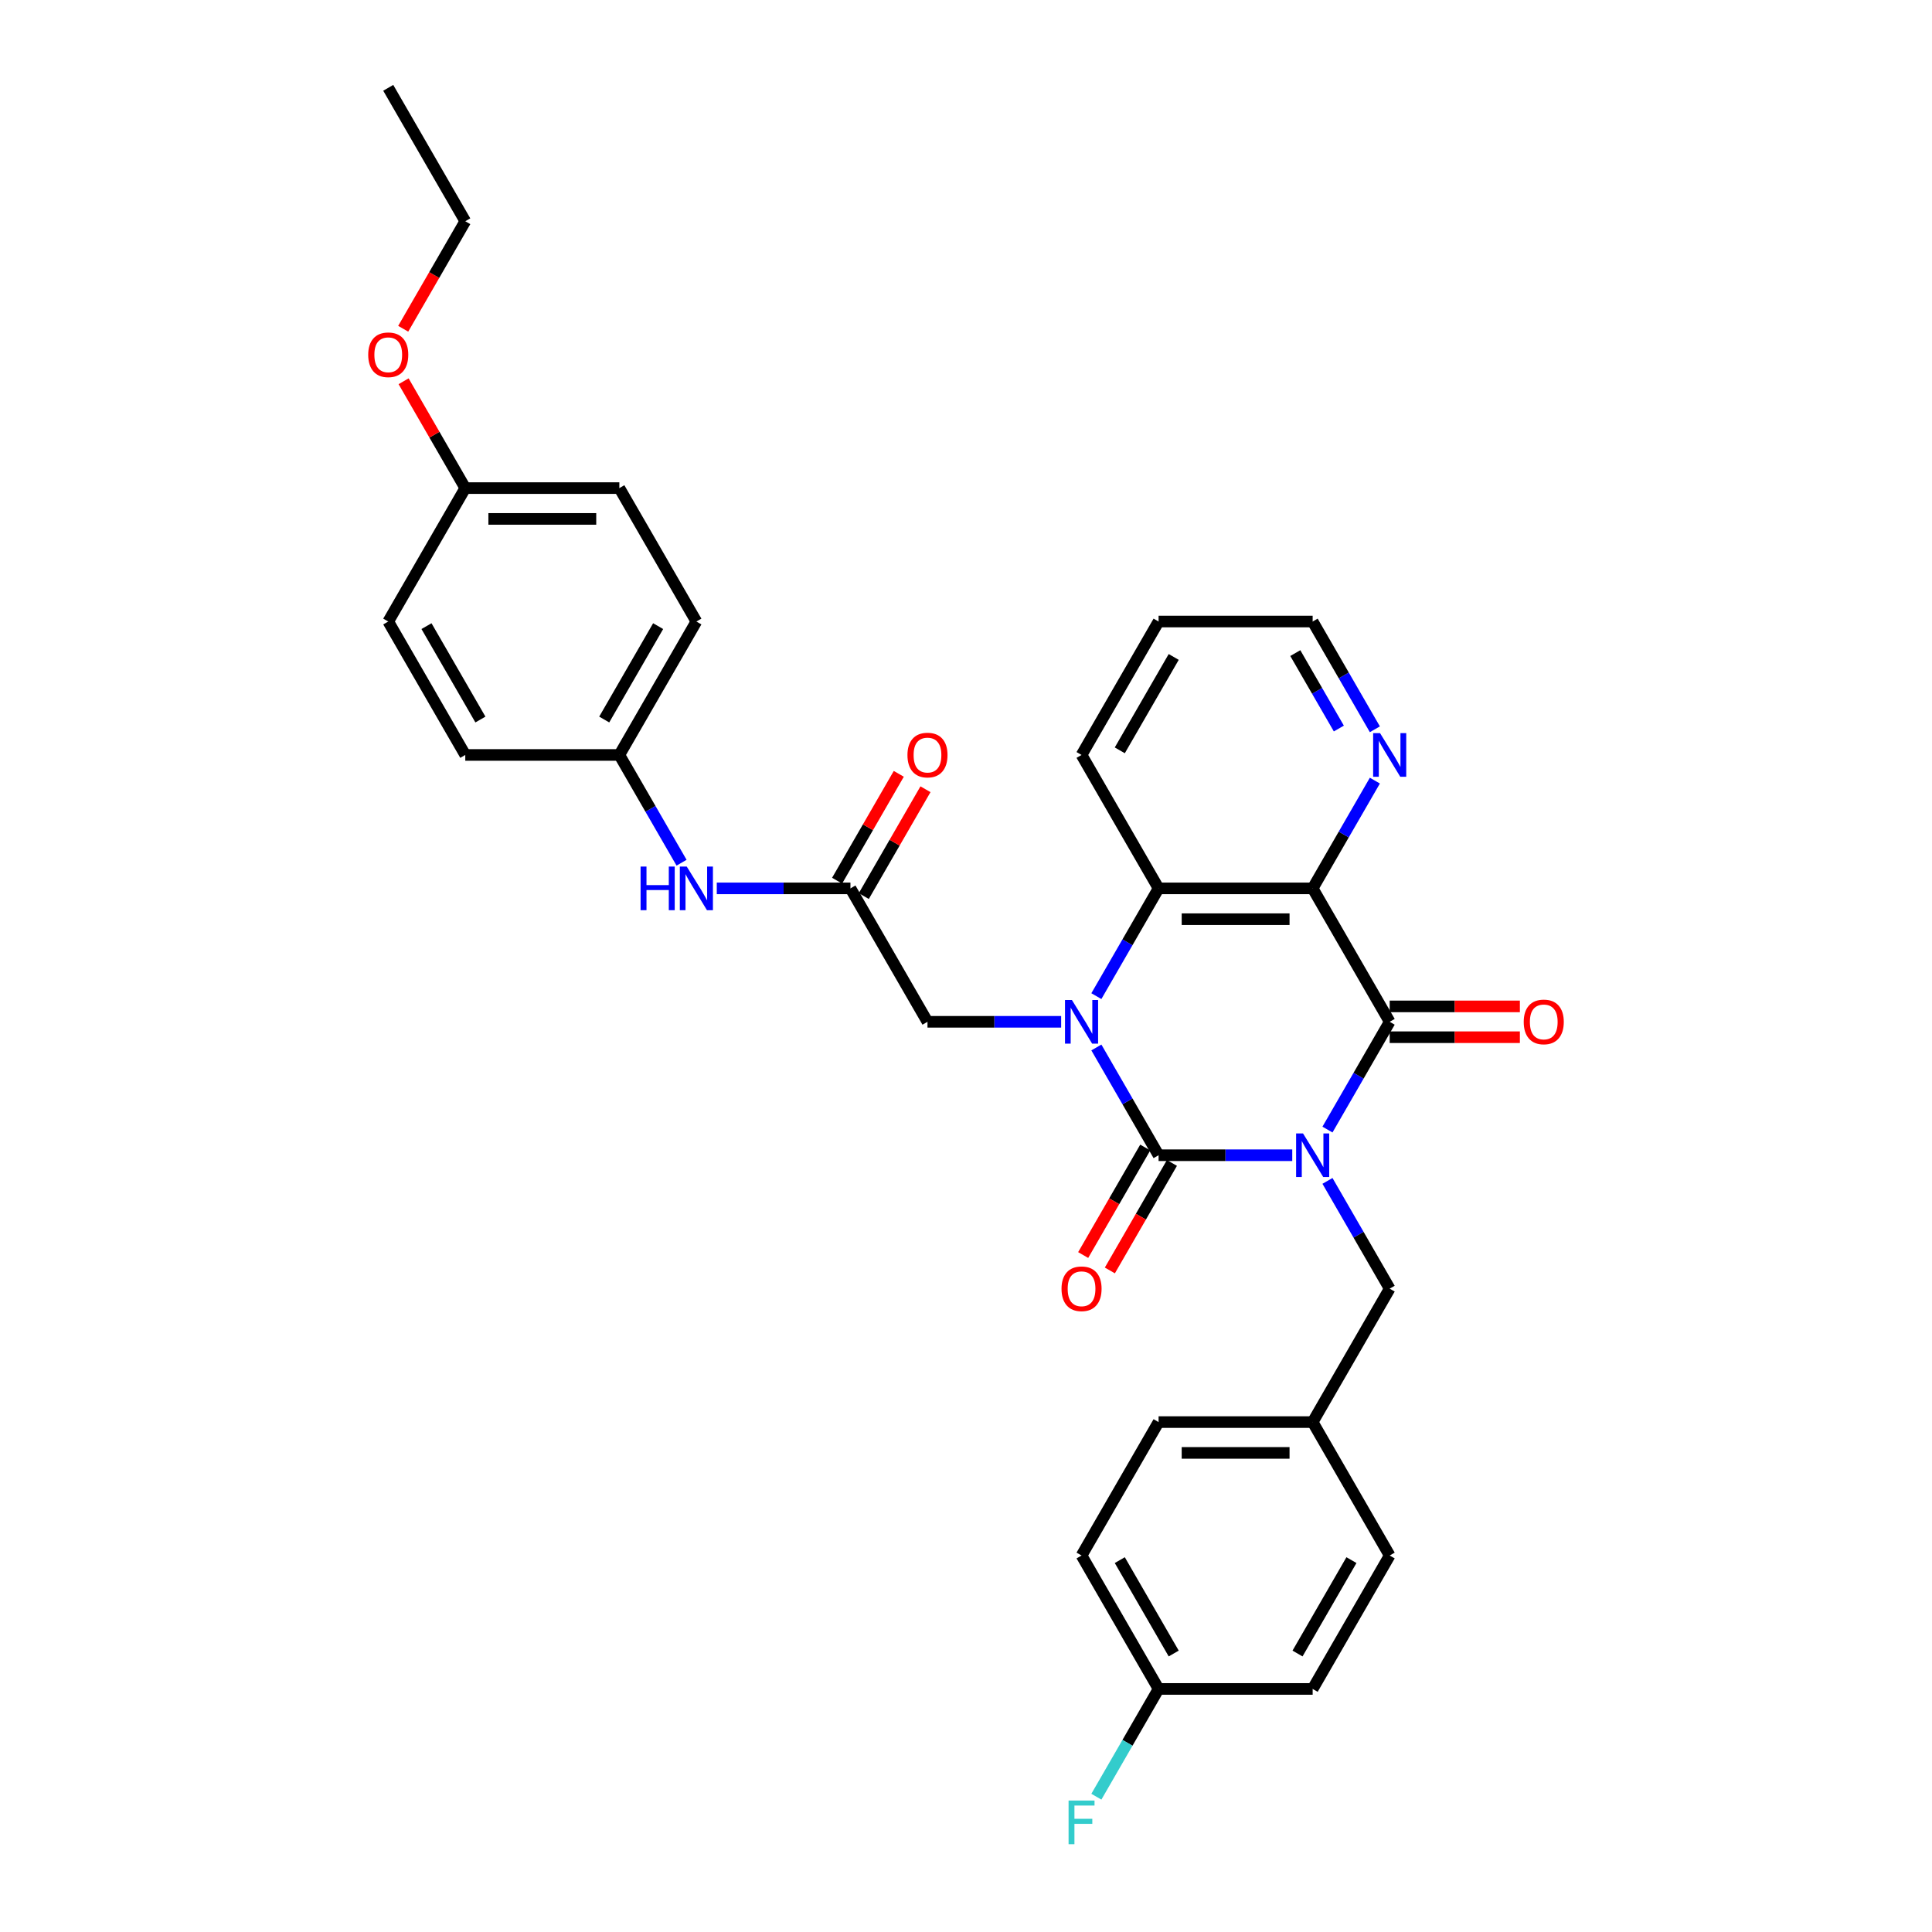 <?xml version='1.0' encoding='iso-8859-1'?>
<svg version='1.1' baseProfile='full'
              xmlns='http://www.w3.org/2000/svg'
                      xmlns:rdkit='http://www.rdkit.org/xml'
                      xmlns:xlink='http://www.w3.org/1999/xlink'
                  xml:space='preserve'
width='1000px' height='1000px' viewBox='0 0 1000 1000'>
<!-- END OF HEADER -->
<rect style='opacity:1.0;fill:#FFFFFF;stroke:none' width='1000' height='1000' x='0' y='0'> </rect>
<path class='bond-0' d='M 668.869,597.946 L 634.275,597.946' style='fill:none;fill-rule:evenodd;stroke:#0000FF;stroke-width:6px;stroke-linecap:butt;stroke-linejoin:miter;stroke-opacity:1' />
<path class='bond-0' d='M 634.275,597.946 L 599.682,597.946' style='fill:none;fill-rule:evenodd;stroke:#000000;stroke-width:6px;stroke-linecap:butt;stroke-linejoin:miter;stroke-opacity:1' />
<path class='bond-2' d='M 687.097,584.661 L 703.198,556.773' style='fill:none;fill-rule:evenodd;stroke:#0000FF;stroke-width:6px;stroke-linecap:butt;stroke-linejoin:miter;stroke-opacity:1' />
<path class='bond-2' d='M 703.198,556.773 L 719.3,528.885' style='fill:none;fill-rule:evenodd;stroke:#000000;stroke-width:6px;stroke-linecap:butt;stroke-linejoin:miter;stroke-opacity:1' />
<path class='bond-7' d='M 687.097,611.232 L 703.198,639.12' style='fill:none;fill-rule:evenodd;stroke:#0000FF;stroke-width:6px;stroke-linecap:butt;stroke-linejoin:miter;stroke-opacity:1' />
<path class='bond-7' d='M 703.198,639.12 L 719.3,667.008' style='fill:none;fill-rule:evenodd;stroke:#000000;stroke-width:6px;stroke-linecap:butt;stroke-linejoin:miter;stroke-opacity:1' />
<path class='bond-1' d='M 599.682,597.946 L 583.581,570.058' style='fill:none;fill-rule:evenodd;stroke:#000000;stroke-width:6px;stroke-linecap:butt;stroke-linejoin:miter;stroke-opacity:1' />
<path class='bond-1' d='M 583.581,570.058 L 567.479,542.17' style='fill:none;fill-rule:evenodd;stroke:#0000FF;stroke-width:6px;stroke-linecap:butt;stroke-linejoin:miter;stroke-opacity:1' />
<path class='bond-9' d='M 592.775,593.959 L 576.711,621.783' style='fill:none;fill-rule:evenodd;stroke:#000000;stroke-width:6px;stroke-linecap:butt;stroke-linejoin:miter;stroke-opacity:1' />
<path class='bond-9' d='M 576.711,621.783 L 560.647,649.607' style='fill:none;fill-rule:evenodd;stroke:#FF0000;stroke-width:6px;stroke-linecap:butt;stroke-linejoin:miter;stroke-opacity:1' />
<path class='bond-9' d='M 606.588,601.933 L 590.523,629.758' style='fill:none;fill-rule:evenodd;stroke:#000000;stroke-width:6px;stroke-linecap:butt;stroke-linejoin:miter;stroke-opacity:1' />
<path class='bond-9' d='M 590.523,629.758 L 574.459,657.582' style='fill:none;fill-rule:evenodd;stroke:#FF0000;stroke-width:6px;stroke-linecap:butt;stroke-linejoin:miter;stroke-opacity:1' />
<path class='bond-5' d='M 549.251,528.885 L 514.657,528.885' style='fill:none;fill-rule:evenodd;stroke:#0000FF;stroke-width:6px;stroke-linecap:butt;stroke-linejoin:miter;stroke-opacity:1' />
<path class='bond-5' d='M 514.657,528.885 L 480.064,528.885' style='fill:none;fill-rule:evenodd;stroke:#000000;stroke-width:6px;stroke-linecap:butt;stroke-linejoin:miter;stroke-opacity:1' />
<path class='bond-32' d='M 567.479,515.599 L 583.581,487.711' style='fill:none;fill-rule:evenodd;stroke:#0000FF;stroke-width:6px;stroke-linecap:butt;stroke-linejoin:miter;stroke-opacity:1' />
<path class='bond-32' d='M 583.581,487.711 L 599.682,459.823' style='fill:none;fill-rule:evenodd;stroke:#000000;stroke-width:6px;stroke-linecap:butt;stroke-linejoin:miter;stroke-opacity:1' />
<path class='bond-3' d='M 719.3,528.885 L 679.427,459.823' style='fill:none;fill-rule:evenodd;stroke:#000000;stroke-width:6px;stroke-linecap:butt;stroke-linejoin:miter;stroke-opacity:1' />
<path class='bond-10' d='M 719.3,536.859 L 752.992,536.859' style='fill:none;fill-rule:evenodd;stroke:#000000;stroke-width:6px;stroke-linecap:butt;stroke-linejoin:miter;stroke-opacity:1' />
<path class='bond-10' d='M 752.992,536.859 L 786.684,536.859' style='fill:none;fill-rule:evenodd;stroke:#FF0000;stroke-width:6px;stroke-linecap:butt;stroke-linejoin:miter;stroke-opacity:1' />
<path class='bond-10' d='M 719.3,520.91 L 752.992,520.91' style='fill:none;fill-rule:evenodd;stroke:#000000;stroke-width:6px;stroke-linecap:butt;stroke-linejoin:miter;stroke-opacity:1' />
<path class='bond-10' d='M 752.992,520.91 L 786.684,520.91' style='fill:none;fill-rule:evenodd;stroke:#FF0000;stroke-width:6px;stroke-linecap:butt;stroke-linejoin:miter;stroke-opacity:1' />
<path class='bond-4' d='M 679.427,459.823 L 599.682,459.823' style='fill:none;fill-rule:evenodd;stroke:#000000;stroke-width:6px;stroke-linecap:butt;stroke-linejoin:miter;stroke-opacity:1' />
<path class='bond-4' d='M 667.465,475.772 L 611.643,475.772' style='fill:none;fill-rule:evenodd;stroke:#000000;stroke-width:6px;stroke-linecap:butt;stroke-linejoin:miter;stroke-opacity:1' />
<path class='bond-8' d='M 679.427,459.823 L 695.528,431.935' style='fill:none;fill-rule:evenodd;stroke:#000000;stroke-width:6px;stroke-linecap:butt;stroke-linejoin:miter;stroke-opacity:1' />
<path class='bond-8' d='M 695.528,431.935 L 711.629,404.047' style='fill:none;fill-rule:evenodd;stroke:#0000FF;stroke-width:6px;stroke-linecap:butt;stroke-linejoin:miter;stroke-opacity:1' />
<path class='bond-18' d='M 599.682,459.823 L 559.809,390.762' style='fill:none;fill-rule:evenodd;stroke:#000000;stroke-width:6px;stroke-linecap:butt;stroke-linejoin:miter;stroke-opacity:1' />
<path class='bond-6' d='M 480.064,528.885 L 440.191,459.823' style='fill:none;fill-rule:evenodd;stroke:#000000;stroke-width:6px;stroke-linecap:butt;stroke-linejoin:miter;stroke-opacity:1' />
<path class='bond-11' d='M 440.191,459.823 L 405.598,459.823' style='fill:none;fill-rule:evenodd;stroke:#000000;stroke-width:6px;stroke-linecap:butt;stroke-linejoin:miter;stroke-opacity:1' />
<path class='bond-11' d='M 405.598,459.823 L 371.004,459.823' style='fill:none;fill-rule:evenodd;stroke:#0000FF;stroke-width:6px;stroke-linecap:butt;stroke-linejoin:miter;stroke-opacity:1' />
<path class='bond-12' d='M 447.097,463.811 L 463.06,436.162' style='fill:none;fill-rule:evenodd;stroke:#000000;stroke-width:6px;stroke-linecap:butt;stroke-linejoin:miter;stroke-opacity:1' />
<path class='bond-12' d='M 463.06,436.162 L 479.023,408.513' style='fill:none;fill-rule:evenodd;stroke:#FF0000;stroke-width:6px;stroke-linecap:butt;stroke-linejoin:miter;stroke-opacity:1' />
<path class='bond-12' d='M 433.285,455.836 L 449.248,428.187' style='fill:none;fill-rule:evenodd;stroke:#000000;stroke-width:6px;stroke-linecap:butt;stroke-linejoin:miter;stroke-opacity:1' />
<path class='bond-12' d='M 449.248,428.187 L 465.211,400.539' style='fill:none;fill-rule:evenodd;stroke:#FF0000;stroke-width:6px;stroke-linecap:butt;stroke-linejoin:miter;stroke-opacity:1' />
<path class='bond-14' d='M 719.3,667.008 L 679.427,736.069' style='fill:none;fill-rule:evenodd;stroke:#000000;stroke-width:6px;stroke-linecap:butt;stroke-linejoin:miter;stroke-opacity:1' />
<path class='bond-28' d='M 711.629,377.476 L 695.528,349.588' style='fill:none;fill-rule:evenodd;stroke:#0000FF;stroke-width:6px;stroke-linecap:butt;stroke-linejoin:miter;stroke-opacity:1' />
<path class='bond-28' d='M 695.528,349.588 L 679.427,321.7' style='fill:none;fill-rule:evenodd;stroke:#000000;stroke-width:6px;stroke-linecap:butt;stroke-linejoin:miter;stroke-opacity:1' />
<path class='bond-28' d='M 692.987,377.084 L 681.716,357.563' style='fill:none;fill-rule:evenodd;stroke:#0000FF;stroke-width:6px;stroke-linecap:butt;stroke-linejoin:miter;stroke-opacity:1' />
<path class='bond-28' d='M 681.716,357.563 L 670.445,338.041' style='fill:none;fill-rule:evenodd;stroke:#000000;stroke-width:6px;stroke-linecap:butt;stroke-linejoin:miter;stroke-opacity:1' />
<path class='bond-13' d='M 352.775,446.538 L 336.674,418.65' style='fill:none;fill-rule:evenodd;stroke:#0000FF;stroke-width:6px;stroke-linecap:butt;stroke-linejoin:miter;stroke-opacity:1' />
<path class='bond-13' d='M 336.674,418.65 L 320.573,390.762' style='fill:none;fill-rule:evenodd;stroke:#000000;stroke-width:6px;stroke-linecap:butt;stroke-linejoin:miter;stroke-opacity:1' />
<path class='bond-19' d='M 320.573,390.762 L 240.828,390.762' style='fill:none;fill-rule:evenodd;stroke:#000000;stroke-width:6px;stroke-linecap:butt;stroke-linejoin:miter;stroke-opacity:1' />
<path class='bond-20' d='M 320.573,390.762 L 360.446,321.7' style='fill:none;fill-rule:evenodd;stroke:#000000;stroke-width:6px;stroke-linecap:butt;stroke-linejoin:miter;stroke-opacity:1' />
<path class='bond-20' d='M 312.742,372.428 L 340.653,324.085' style='fill:none;fill-rule:evenodd;stroke:#000000;stroke-width:6px;stroke-linecap:butt;stroke-linejoin:miter;stroke-opacity:1' />
<path class='bond-21' d='M 679.427,736.069 L 719.3,805.131' style='fill:none;fill-rule:evenodd;stroke:#000000;stroke-width:6px;stroke-linecap:butt;stroke-linejoin:miter;stroke-opacity:1' />
<path class='bond-22' d='M 679.427,736.069 L 599.682,736.069' style='fill:none;fill-rule:evenodd;stroke:#000000;stroke-width:6px;stroke-linecap:butt;stroke-linejoin:miter;stroke-opacity:1' />
<path class='bond-22' d='M 667.465,752.018 L 611.643,752.018' style='fill:none;fill-rule:evenodd;stroke:#000000;stroke-width:6px;stroke-linecap:butt;stroke-linejoin:miter;stroke-opacity:1' />
<path class='bond-15' d='M 599.682,874.192 L 559.809,805.131' style='fill:none;fill-rule:evenodd;stroke:#000000;stroke-width:6px;stroke-linecap:butt;stroke-linejoin:miter;stroke-opacity:1' />
<path class='bond-15' d='M 607.513,855.858 L 579.602,807.515' style='fill:none;fill-rule:evenodd;stroke:#000000;stroke-width:6px;stroke-linecap:butt;stroke-linejoin:miter;stroke-opacity:1' />
<path class='bond-17' d='M 599.682,874.192 L 583.581,902.08' style='fill:none;fill-rule:evenodd;stroke:#000000;stroke-width:6px;stroke-linecap:butt;stroke-linejoin:miter;stroke-opacity:1' />
<path class='bond-17' d='M 583.581,902.08 L 567.479,929.968' style='fill:none;fill-rule:evenodd;stroke:#33CCCC;stroke-width:6px;stroke-linecap:butt;stroke-linejoin:miter;stroke-opacity:1' />
<path class='bond-33' d='M 599.682,874.192 L 679.427,874.192' style='fill:none;fill-rule:evenodd;stroke:#000000;stroke-width:6px;stroke-linecap:butt;stroke-linejoin:miter;stroke-opacity:1' />
<path class='bond-16' d='M 240.828,252.639 L 320.573,252.639' style='fill:none;fill-rule:evenodd;stroke:#000000;stroke-width:6px;stroke-linecap:butt;stroke-linejoin:miter;stroke-opacity:1' />
<path class='bond-16' d='M 252.79,268.588 L 308.611,268.588' style='fill:none;fill-rule:evenodd;stroke:#000000;stroke-width:6px;stroke-linecap:butt;stroke-linejoin:miter;stroke-opacity:1' />
<path class='bond-27' d='M 240.828,252.639 L 224.865,224.99' style='fill:none;fill-rule:evenodd;stroke:#000000;stroke-width:6px;stroke-linecap:butt;stroke-linejoin:miter;stroke-opacity:1' />
<path class='bond-27' d='M 224.865,224.99 L 208.902,197.342' style='fill:none;fill-rule:evenodd;stroke:#FF0000;stroke-width:6px;stroke-linecap:butt;stroke-linejoin:miter;stroke-opacity:1' />
<path class='bond-35' d='M 240.828,252.639 L 200.955,321.7' style='fill:none;fill-rule:evenodd;stroke:#000000;stroke-width:6px;stroke-linecap:butt;stroke-linejoin:miter;stroke-opacity:1' />
<path class='bond-34' d='M 559.809,390.762 L 599.682,321.7' style='fill:none;fill-rule:evenodd;stroke:#000000;stroke-width:6px;stroke-linecap:butt;stroke-linejoin:miter;stroke-opacity:1' />
<path class='bond-34' d='M 579.602,388.377 L 607.513,340.034' style='fill:none;fill-rule:evenodd;stroke:#000000;stroke-width:6px;stroke-linecap:butt;stroke-linejoin:miter;stroke-opacity:1' />
<path class='bond-26' d='M 240.828,390.762 L 200.955,321.7' style='fill:none;fill-rule:evenodd;stroke:#000000;stroke-width:6px;stroke-linecap:butt;stroke-linejoin:miter;stroke-opacity:1' />
<path class='bond-26' d='M 248.659,372.428 L 220.748,324.085' style='fill:none;fill-rule:evenodd;stroke:#000000;stroke-width:6px;stroke-linecap:butt;stroke-linejoin:miter;stroke-opacity:1' />
<path class='bond-25' d='M 360.446,321.7 L 320.573,252.639' style='fill:none;fill-rule:evenodd;stroke:#000000;stroke-width:6px;stroke-linecap:butt;stroke-linejoin:miter;stroke-opacity:1' />
<path class='bond-23' d='M 719.3,805.131 L 679.427,874.192' style='fill:none;fill-rule:evenodd;stroke:#000000;stroke-width:6px;stroke-linecap:butt;stroke-linejoin:miter;stroke-opacity:1' />
<path class='bond-23' d='M 699.506,807.515 L 671.596,855.858' style='fill:none;fill-rule:evenodd;stroke:#000000;stroke-width:6px;stroke-linecap:butt;stroke-linejoin:miter;stroke-opacity:1' />
<path class='bond-24' d='M 599.682,736.069 L 559.809,805.131' style='fill:none;fill-rule:evenodd;stroke:#000000;stroke-width:6px;stroke-linecap:butt;stroke-linejoin:miter;stroke-opacity:1' />
<path class='bond-29' d='M 208.699,170.164 L 224.763,142.34' style='fill:none;fill-rule:evenodd;stroke:#FF0000;stroke-width:6px;stroke-linecap:butt;stroke-linejoin:miter;stroke-opacity:1' />
<path class='bond-29' d='M 224.763,142.34 L 240.828,114.516' style='fill:none;fill-rule:evenodd;stroke:#000000;stroke-width:6px;stroke-linecap:butt;stroke-linejoin:miter;stroke-opacity:1' />
<path class='bond-30' d='M 679.427,321.7 L 599.682,321.7' style='fill:none;fill-rule:evenodd;stroke:#000000;stroke-width:6px;stroke-linecap:butt;stroke-linejoin:miter;stroke-opacity:1' />
<path class='bond-31' d='M 240.828,114.516 L 200.955,45.455' style='fill:none;fill-rule:evenodd;stroke:#000000;stroke-width:6px;stroke-linecap:butt;stroke-linejoin:miter;stroke-opacity:1' />
<path  class='atom-0' d='M 674.435 586.654
L 681.835 598.616
Q 682.569 599.796, 683.749 601.933
Q 684.929 604.071, 684.993 604.198
L 684.993 586.654
L 687.992 586.654
L 687.992 609.238
L 684.897 609.238
L 676.955 596.16
Q 676.03 594.629, 675.041 592.874
Q 674.084 591.12, 673.797 590.578
L 673.797 609.238
L 670.862 609.238
L 670.862 586.654
L 674.435 586.654
' fill='#0000FF'/>
<path  class='atom-2' d='M 554.817 517.593
L 562.217 529.555
Q 562.951 530.735, 564.131 532.872
Q 565.311 535.009, 565.375 535.137
L 565.375 517.593
L 568.374 517.593
L 568.374 540.177
L 565.28 540.177
L 557.337 527.098
Q 556.412 525.567, 555.423 523.813
Q 554.466 522.059, 554.179 521.516
L 554.179 540.177
L 551.244 540.177
L 551.244 517.593
L 554.817 517.593
' fill='#0000FF'/>
<path  class='atom-9' d='M 714.308 379.47
L 721.708 391.432
Q 722.442 392.612, 723.622 394.749
Q 724.802 396.886, 724.866 397.014
L 724.866 379.47
L 727.864 379.47
L 727.864 402.054
L 724.77 402.054
L 716.827 388.976
Q 715.902 387.444, 714.914 385.69
Q 713.957 383.936, 713.67 383.393
L 713.67 402.054
L 710.735 402.054
L 710.735 379.47
L 714.308 379.47
' fill='#0000FF'/>
<path  class='atom-10' d='M 549.442 667.071
Q 549.442 661.649, 552.122 658.618
Q 554.801 655.588, 559.809 655.588
Q 564.817 655.588, 567.496 658.618
Q 570.176 661.649, 570.176 667.071
Q 570.176 672.558, 567.465 675.684
Q 564.753 678.778, 559.809 678.778
Q 554.833 678.778, 552.122 675.684
Q 549.442 672.59, 549.442 667.071
M 559.809 676.226
Q 563.254 676.226, 565.104 673.93
Q 566.986 671.601, 566.986 667.071
Q 566.986 662.638, 565.104 660.405
Q 563.254 658.14, 559.809 658.14
Q 556.364 658.14, 554.482 660.373
Q 552.632 662.606, 552.632 667.071
Q 552.632 671.633, 554.482 673.93
Q 556.364 676.226, 559.809 676.226
' fill='#FF0000'/>
<path  class='atom-11' d='M 788.678 528.949
Q 788.678 523.526, 791.357 520.496
Q 794.037 517.465, 799.045 517.465
Q 804.053 517.465, 806.732 520.496
Q 809.412 523.526, 809.412 528.949
Q 809.412 534.435, 806.7 537.561
Q 803.989 540.655, 799.045 540.655
Q 794.069 540.655, 791.357 537.561
Q 788.678 534.467, 788.678 528.949
M 799.045 538.103
Q 802.49 538.103, 804.34 535.807
Q 806.222 533.478, 806.222 528.949
Q 806.222 524.515, 804.34 522.282
Q 802.49 520.017, 799.045 520.017
Q 795.6 520.017, 793.718 522.25
Q 791.868 524.483, 791.868 528.949
Q 791.868 533.51, 793.718 535.807
Q 795.6 538.103, 799.045 538.103
' fill='#FF0000'/>
<path  class='atom-12' d='M 331.562 448.531
L 334.624 448.531
L 334.624 458.133
L 346.171 458.133
L 346.171 448.531
L 349.234 448.531
L 349.234 471.115
L 346.171 471.115
L 346.171 460.685
L 334.624 460.685
L 334.624 471.115
L 331.562 471.115
L 331.562 448.531
' fill='#0000FF'/>
<path  class='atom-12' d='M 355.454 448.531
L 362.854 460.493
Q 363.588 461.673, 364.768 463.811
Q 365.948 465.948, 366.012 466.075
L 366.012 448.531
L 369.01 448.531
L 369.01 471.115
L 365.916 471.115
L 357.974 458.037
Q 357.049 456.506, 356.06 454.752
Q 355.103 452.997, 354.816 452.455
L 354.816 471.115
L 351.881 471.115
L 351.881 448.531
L 355.454 448.531
' fill='#0000FF'/>
<path  class='atom-13' d='M 469.697 390.826
Q 469.697 385.403, 472.376 382.373
Q 475.056 379.342, 480.064 379.342
Q 485.072 379.342, 487.751 382.373
Q 490.431 385.403, 490.431 390.826
Q 490.431 396.312, 487.719 399.438
Q 485.008 402.532, 480.064 402.532
Q 475.088 402.532, 472.376 399.438
Q 469.697 396.344, 469.697 390.826
M 480.064 399.98
Q 483.509 399.98, 485.359 397.684
Q 487.241 395.355, 487.241 390.826
Q 487.241 386.392, 485.359 384.159
Q 483.509 381.894, 480.064 381.894
Q 476.619 381.894, 474.737 384.127
Q 472.887 386.36, 472.887 390.826
Q 472.887 395.387, 474.737 397.684
Q 476.619 399.98, 480.064 399.98
' fill='#FF0000'/>
<path  class='atom-18' d='M 553.094 931.962
L 566.524 931.962
L 566.524 934.545
L 556.125 934.545
L 556.125 941.403
L 565.375 941.403
L 565.375 944.019
L 556.125 944.019
L 556.125 954.545
L 553.094 954.545
L 553.094 931.962
' fill='#33CCCC'/>
<path  class='atom-28' d='M 190.588 183.641
Q 190.588 178.219, 193.268 175.188
Q 195.947 172.158, 200.955 172.158
Q 205.963 172.158, 208.643 175.188
Q 211.322 178.219, 211.322 183.641
Q 211.322 189.128, 208.611 192.254
Q 205.899 195.348, 200.955 195.348
Q 195.979 195.348, 193.268 192.254
Q 190.588 189.16, 190.588 183.641
M 200.955 192.796
Q 204.4 192.796, 206.25 190.499
Q 208.132 188.171, 208.132 183.641
Q 208.132 179.207, 206.25 176.975
Q 204.4 174.71, 200.955 174.71
Q 197.51 174.71, 195.628 176.943
Q 193.778 179.176, 193.778 183.641
Q 193.778 188.203, 195.628 190.499
Q 197.51 192.796, 200.955 192.796
' fill='#FF0000'/>
</svg>
